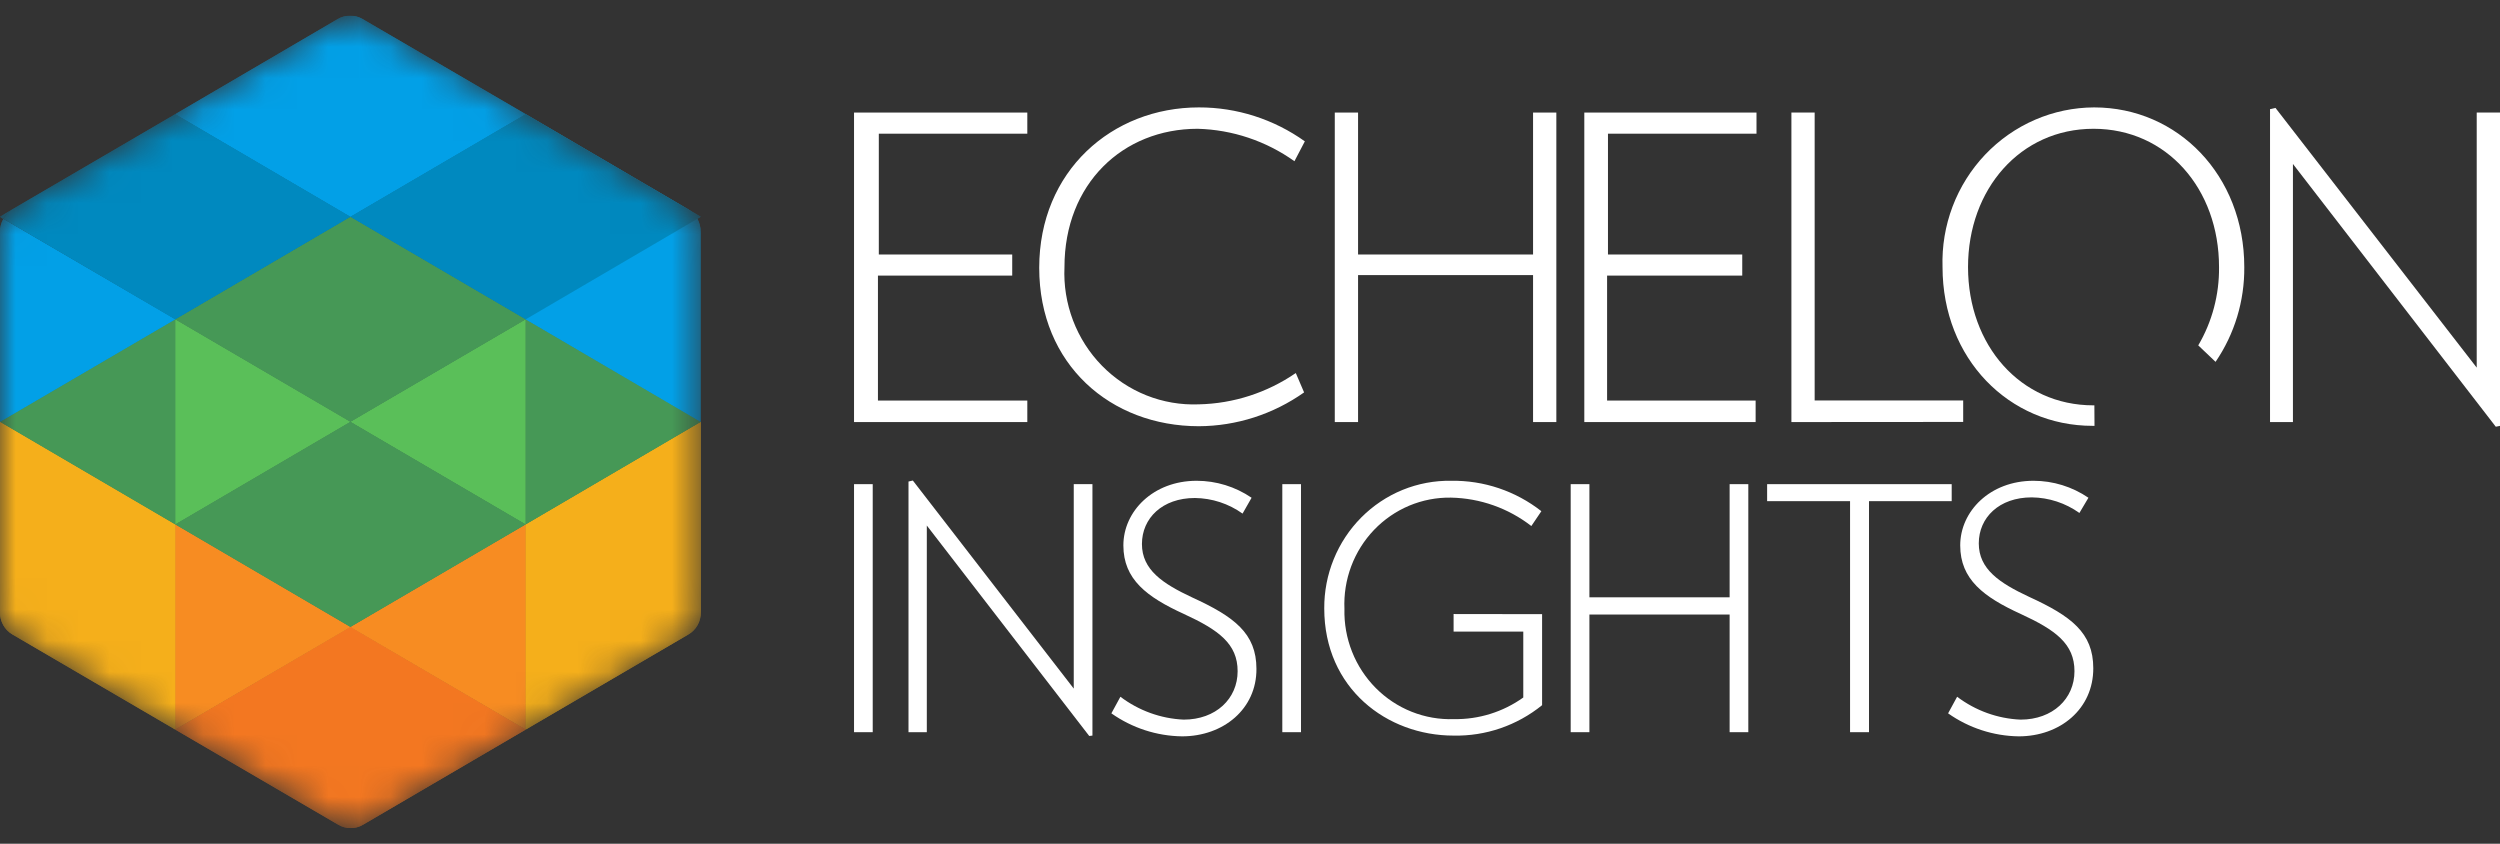 <svg width="80" height="27" viewBox="0 0 80 27" fill="none" xmlns="http://www.w3.org/2000/svg">
<rect x="0" y="0" width="80" height="27" fill="#333333" stroke="none"/>
<g clip-path="url(#clip0_43_178)">
<mask id="mask0_43_178" style="mask-type:luminance" maskUnits="userSpaceOnUse" x="-1" y="0" width="24" height="27">
<path d="M22.426 7.412V19.589C22.429 19.733 22.393 19.875 22.324 20C22.254 20.125 22.152 20.229 22.03 20.301L11.617 26.392C11.496 26.462 11.36 26.499 11.221 26.499C11.082 26.499 10.945 26.462 10.825 26.392L0.396 20.301C0.273 20.229 0.172 20.125 0.102 20C0.033 19.875 -0.003 19.733 -4.1996e-05 19.589V7.412C-0.003 7.268 0.033 7.126 0.102 7.001C0.172 6.875 0.273 6.771 0.396 6.699L10.809 0.609C10.929 0.538 11.066 0.501 11.205 0.501C11.344 0.501 11.481 0.538 11.601 0.609L22.022 6.699C22.146 6.77 22.249 6.874 22.32 6.999C22.391 7.124 22.428 7.267 22.426 7.412Z" fill="white"/>
</mask>
<g mask="url(#mask0_43_178)">
<path d="M16.822 23.346L11.617 26.391C11.497 26.462 11.36 26.499 11.221 26.499C11.082 26.499 10.945 26.462 10.825 26.391L5.608 23.346L11.213 20.063L16.822 23.346Z" fill="#F37721"/>
<path d="M16.821 16.781L11.213 20.063L16.821 23.342V16.781Z" fill="#F78C22"/>
<path d="M5.608 23.342L11.213 20.063L5.608 16.781V23.342Z" fill="#F78C22"/>
<path d="M16.821 10.219L11.213 13.498L16.821 16.781V10.219Z" fill="#5ABF59"/>
<path d="M5.608 16.781L11.213 13.498L5.608 10.219V16.781Z" fill="#5ABF59"/>
<path d="M22.426 13.498V19.589C22.429 19.733 22.393 19.874 22.324 20C22.254 20.125 22.153 20.229 22.03 20.301L16.822 23.346V16.781L22.426 13.498Z" fill="#F5AF1B"/>
<path d="M5.609 16.781V23.346L0.396 20.301C0.273 20.229 0.172 20.125 0.102 20C0.033 19.874 -0.003 19.733 1.90392e-05 19.589V13.498L5.609 16.781Z" fill="#F5AF1B"/>
<path d="M16.822 16.781L22.426 13.498L16.822 10.219V16.781Z" fill="#469856"/>
<path d="M16.822 16.781L11.213 20.063L5.608 16.781L11.213 13.498L16.822 16.781Z" fill="#469856"/>
<path d="M16.822 10.219L11.213 13.498L5.608 10.219L11.213 6.937L16.822 10.219Z" fill="#469856"/>
<path d="M5.608 10.219L0 13.498L5.608 16.781V10.219Z" fill="#469856"/>
<path d="M22.022 6.699C22.145 6.771 22.246 6.875 22.316 7C22.385 7.126 22.421 7.268 22.418 7.411V13.498L16.822 10.219V3.654L22.022 6.699Z" fill="#02A0E7"/>
<path d="M16.822 3.654L11.213 6.937L5.608 3.654L10.809 0.609C10.929 0.538 11.066 0.501 11.205 0.501C11.344 0.501 11.481 0.538 11.601 0.609L16.822 3.654Z" fill="#02A0E7"/>
<path d="M5.608 10.219L0 13.498V7.411C0 7.27 0.037 7.131 0.107 7.009L5.608 10.219Z" fill="#02A0E7"/>
<path d="M22.426 6.937L16.822 10.219L11.213 6.937L16.822 3.654L22.426 6.937Z" fill="#0089BF"/>
<path d="M11.213 6.937L5.608 10.219L0.111 7.001C0.179 6.877 0.277 6.773 0.396 6.699L5.608 3.654L11.213 6.937Z" fill="#0089BF"/>
<path d="M0.396 6.699C0.273 6.772 0.17 6.876 0.099 7.001L0 6.937L0.396 6.699Z" fill="#0089BF"/>
<path d="M16.822 23.346L11.617 26.391C11.497 26.462 11.36 26.499 11.221 26.499C11.082 26.499 10.945 26.462 10.825 26.391L5.608 23.346L11.213 20.063L16.822 23.346Z" fill="#F37721"/>
<path d="M16.821 16.781L11.213 20.063L16.821 23.342V16.781Z" fill="#F78C22"/>
<path d="M5.608 23.342L11.213 20.063L5.608 16.781V23.342Z" fill="#F78C22"/>
<path d="M16.821 10.219L11.213 13.498L16.821 16.781V10.219Z" fill="#5ABF59"/>
<path d="M5.608 16.781L11.213 13.498L5.608 10.219V16.781Z" fill="#5ABF59"/>
<path d="M22.426 13.498V19.589C22.429 19.733 22.393 19.874 22.324 20C22.254 20.125 22.153 20.229 22.03 20.301L16.822 23.346V16.781L22.426 13.498Z" fill="#F5AF1B"/>
<path d="M5.609 16.781V23.346L0.396 20.301C0.273 20.229 0.172 20.125 0.102 20C0.033 19.874 -0.003 19.733 1.90392e-05 19.589V13.498L5.609 16.781Z" fill="#F5AF1B"/>
<path d="M16.822 16.781L22.426 13.498L16.822 10.219V16.781Z" fill="#469856"/>
<path d="M16.822 16.781L11.213 20.063L5.608 16.781L11.213 13.498L16.822 16.781Z" fill="#469856"/>
<path d="M16.822 10.219L11.213 13.498L5.608 10.219L11.213 6.937L16.822 10.219Z" fill="#469856"/>
<path d="M5.608 10.219L0 13.498L5.608 16.781V10.219Z" fill="#469856"/>
<path d="M22.022 6.699C22.145 6.771 22.246 6.875 22.316 7C22.385 7.126 22.421 7.268 22.418 7.411V13.498L16.822 10.219V3.654L22.022 6.699Z" fill="#02A0E7"/>
<path d="M16.822 3.654L11.213 6.937L5.608 3.654L10.809 0.609C10.929 0.538 11.066 0.501 11.205 0.501C11.344 0.501 11.481 0.538 11.601 0.609L16.822 3.654Z" fill="#02A0E7"/>
<path d="M5.608 10.219L0 13.498V7.411C0 7.27 0.037 7.131 0.107 7.009L5.608 10.219Z" fill="#02A0E7"/>
<path d="M22.426 6.937L16.822 10.219L11.213 6.937L16.822 3.654L22.426 6.937Z" fill="#0089BF"/>
<path d="M11.213 6.937L5.608 10.219L0.111 7.001C0.179 6.877 0.277 6.773 0.396 6.699L5.608 3.654L11.213 6.937Z" fill="#0089BF"/>
<path d="M0.396 6.699C0.273 6.772 0.17 6.876 0.099 7.001L0 6.937L0.396 6.699Z" fill="#0089BF"/>
</g>
<path d="M27.329 13.506V3.602H32.874V4.278H28.122V8.144H32.391V8.819H28.094V12.818H32.874V13.506H27.329Z" fill="white"/>
<path d="M38.364 13.639C35.544 13.639 33.255 11.668 33.255 8.57C33.255 5.472 35.584 3.437 38.364 3.437C39.578 3.435 40.762 3.814 41.755 4.523L41.422 5.159C40.512 4.511 39.435 4.15 38.325 4.121C35.928 4.121 34.063 5.883 34.063 8.546C34.036 9.128 34.13 9.709 34.336 10.252C34.543 10.796 34.858 11.29 35.263 11.703C35.667 12.116 36.152 12.439 36.686 12.652C37.219 12.864 37.791 12.962 38.364 12.939C39.471 12.915 40.548 12.567 41.465 11.937L41.731 12.557C40.742 13.256 39.568 13.633 38.364 13.639Z" fill="white"/>
<path d="M49.058 13.506V8.803H43.458V13.506H42.713V3.602H43.458V8.144H49.058V3.602H49.803V13.506H49.058Z" fill="white"/>
<path d="M50.698 13.506V3.602H56.208V4.278H51.455V8.144H55.752V8.819H51.427V12.818H56.18V13.506H50.698Z" fill="white"/>
<path d="M57.325 13.506V3.602H58.069V12.814H62.822V13.502L57.325 13.506Z" fill="white"/>
<path d="M79.865 13.655L73.374 5.247V13.506H72.641V3.493L72.815 3.453L79.255 11.764V3.602H80.008V13.627L79.865 13.655Z" fill="white"/>
<path d="M67.02 12.971H66.989C64.648 12.971 62.977 11.044 62.977 8.546C62.977 6.048 64.652 4.121 66.993 4.121C69.334 4.121 71.009 6.04 71.009 8.546C71.019 9.428 70.789 10.295 70.344 11.052L70.898 11.579C71.506 10.689 71.827 9.629 71.817 8.546C71.817 5.613 69.69 3.437 67.013 3.437C66.361 3.439 65.716 3.574 65.117 3.834C64.518 4.094 63.976 4.473 63.523 4.95C63.071 5.426 62.717 5.99 62.483 6.607C62.249 7.225 62.139 7.884 62.161 8.546C62.161 11.479 64.287 13.627 66.965 13.627H67.024L67.02 12.971Z" fill="white"/>
<path d="M27.329 23.43V15.493H27.927V23.43H27.329Z" fill="white"/>
<path d="M34.855 23.551L29.658 16.817V23.43H29.072V15.409L29.211 15.377L34.36 22.035V15.493H34.958V23.539L34.855 23.551Z" fill="white"/>
<path d="M37.825 23.563C37.016 23.552 36.229 23.296 35.564 22.827L35.853 22.296C36.441 22.74 37.145 22.995 37.877 23.028C38.911 23.028 39.604 22.356 39.604 21.479C39.604 20.602 38.998 20.16 37.889 19.649C36.701 19.106 35.948 18.543 35.948 17.453C35.948 16.362 36.899 15.385 38.293 15.385C38.919 15.385 39.531 15.574 40.051 15.928L39.762 16.435C39.315 16.116 38.784 15.942 38.237 15.936C37.192 15.936 36.542 16.584 36.542 17.408C36.542 18.233 37.204 18.675 38.15 19.118C39.493 19.733 40.206 20.265 40.206 21.403C40.214 22.686 39.148 23.563 37.825 23.563Z" fill="white"/>
<path d="M41.034 23.43V15.493H41.632V23.43H41.034Z" fill="white"/>
<path d="M49.347 19.653V22.566C48.543 23.217 47.54 23.561 46.511 23.539C44.389 23.539 42.376 22.035 42.376 19.468C42.373 18.927 42.476 18.392 42.68 17.892C42.883 17.393 43.183 16.939 43.561 16.559C43.939 16.179 44.388 15.879 44.882 15.677C45.376 15.476 45.904 15.376 46.436 15.385C47.48 15.368 48.498 15.711 49.324 16.358L49.003 16.833C48.263 16.26 47.362 15.942 46.432 15.924C45.974 15.916 45.52 16.004 45.096 16.181C44.673 16.359 44.29 16.622 43.97 16.956C43.651 17.289 43.402 17.686 43.239 18.12C43.076 18.555 43.002 19.019 43.022 19.484C43.01 19.953 43.093 20.42 43.266 20.856C43.438 21.291 43.697 21.686 44.025 22.017C44.353 22.347 44.745 22.606 45.175 22.777C45.605 22.948 46.065 23.028 46.527 23.012C47.32 23.025 48.097 22.783 48.745 22.32V20.212H46.515V19.649L49.347 19.653Z" fill="white"/>
<path d="M55.348 23.43V19.665H50.861V23.43H50.262V15.493H50.861V19.114H55.348V15.493H55.946V23.43H55.348Z" fill="white"/>
<path d="M59.808 16.037V23.43H59.202V16.037H56.548V15.493H62.454V16.037H59.808Z" fill="white"/>
<path d="M64.6 23.563C63.791 23.552 63.004 23.296 62.339 22.827L62.628 22.296C63.217 22.741 63.923 22.996 64.656 23.028C65.69 23.028 66.383 22.356 66.383 21.479C66.383 20.602 65.777 20.16 64.668 19.649C63.48 19.106 62.727 18.543 62.727 17.453C62.727 16.362 63.678 15.385 65.072 15.385C65.698 15.385 66.31 15.574 66.83 15.928L66.541 16.415C66.094 16.096 65.562 15.922 65.016 15.916C63.971 15.916 63.321 16.563 63.321 17.388C63.321 18.213 63.983 18.655 64.929 19.098C66.272 19.713 66.985 20.244 66.985 21.383C66.989 22.686 65.923 23.563 64.6 23.563Z" fill="white"/>
</g>
<defs>
<clipPath id="clip0_43_178">
<rect width="80" height="26" fill="white" transform="translate(0 0.5)"/>
</clipPath>
</defs>
</svg>
